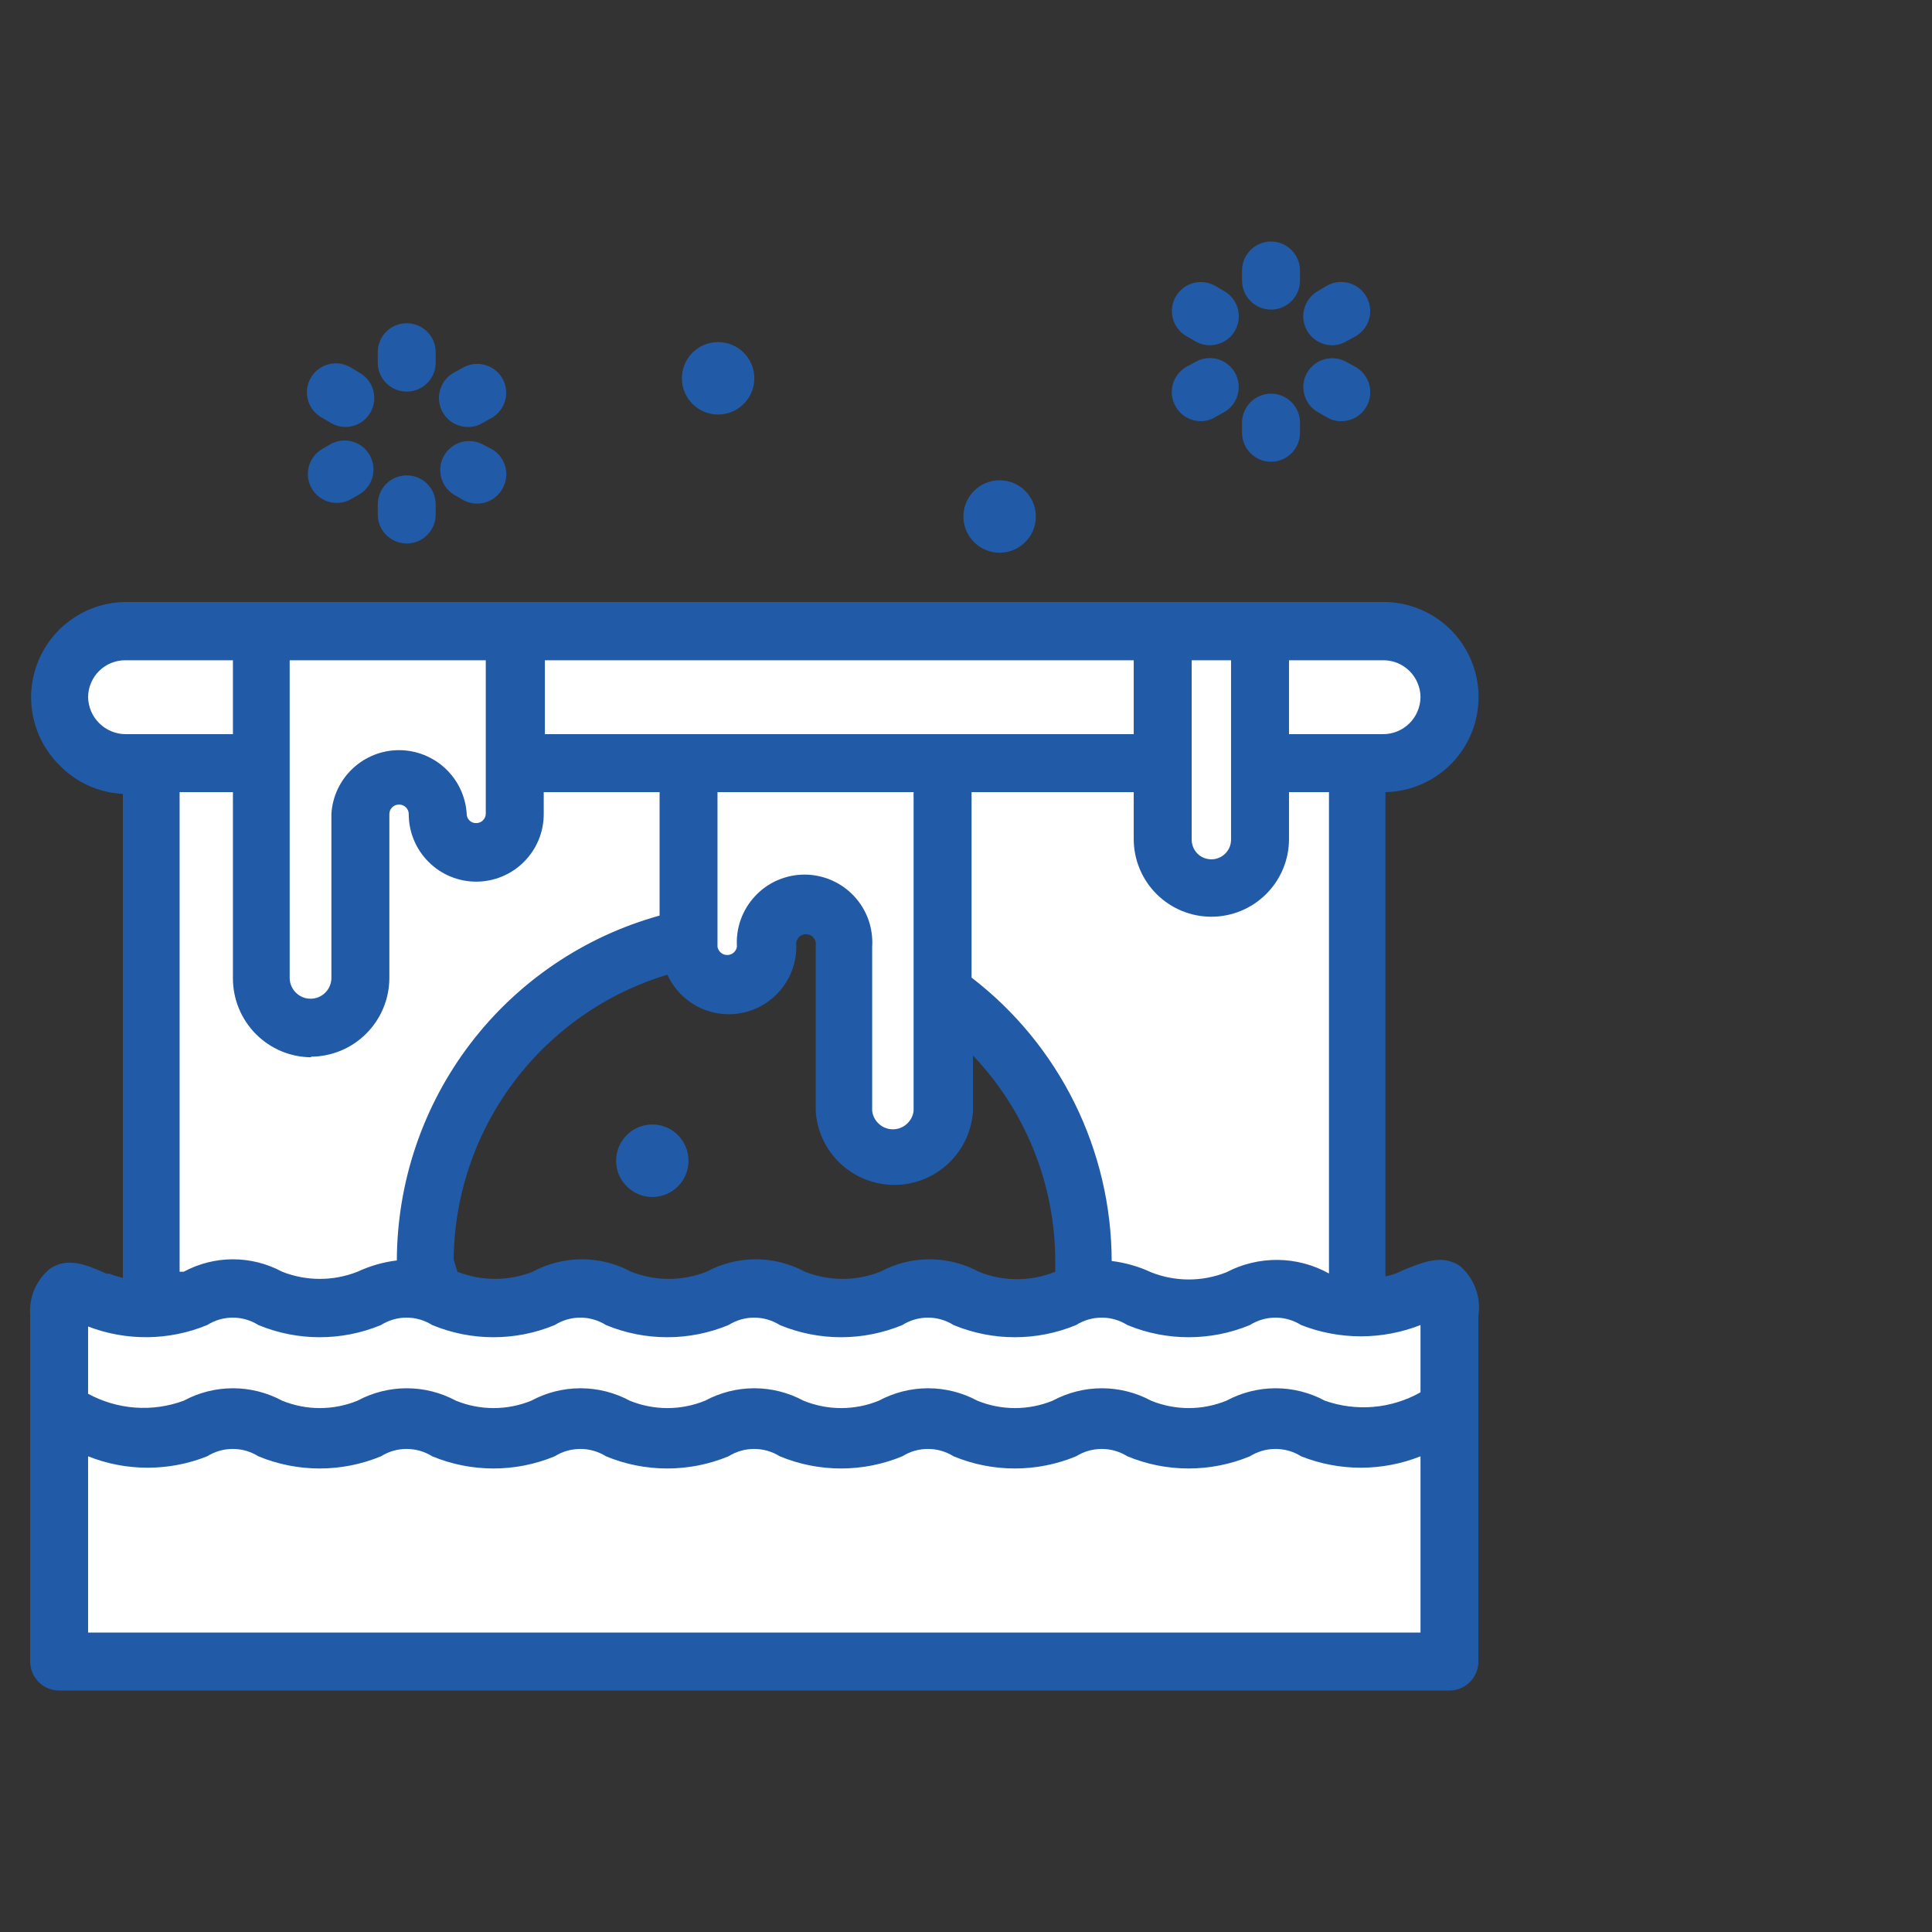 <?xml version="1.0" encoding="UTF-8"?> <svg xmlns="http://www.w3.org/2000/svg" width="32" height="32" viewBox="0 0 32 32" fill="none"><rect x="0" y="0" width="32" height="32" fill="#333333" stroke="none"/><path d="M2.496 12.64V21.669L5.489 23.238L7.053 21.395V20.886C7.053 19.631 7.486 18.415 8.279 17.442C9.072 16.47 10.176 15.801 11.405 15.549L13.698 13.36L15.617 16.427C16.335 16.928 16.921 17.595 17.325 18.371C17.73 19.148 17.94 20.011 17.939 20.886V21.395L19.69 23.469L22.501 21.669V12.64C22.501 12.64 16.744 11.704 13.952 11.065C10.119 11.579 2.496 12.64 2.496 12.64Z" fill="white"></path><path d="M22.491 22.629V11.68H20.889V22.629H22.491ZM7.053 21.395V20.887C7.053 19.632 7.486 18.415 8.279 17.442C9.072 16.47 10.176 15.801 11.405 15.549L12.695 14.32L12.095 13.36L10.656 14.474C8.2 14.608 5.437 18.251 5.437 20.887V21.395L6.372 22.835L7.053 21.395Z" fill="white"></path><path d="M15.612 12.64V18.4C15.596 18.608 15.502 18.801 15.35 18.943C15.197 19.084 14.997 19.163 14.789 19.163C14.581 19.163 14.381 19.084 14.228 18.943C14.076 18.801 13.982 18.608 13.966 18.4V15.683C13.974 15.595 13.963 15.505 13.934 15.421C13.906 15.336 13.86 15.259 13.8 15.193C13.739 15.127 13.666 15.075 13.585 15.039C13.503 15.003 13.415 14.985 13.326 14.985C13.237 14.985 13.149 15.003 13.067 15.039C12.986 15.075 12.912 15.127 12.852 15.193C12.792 15.259 12.746 15.336 12.717 15.421C12.689 15.505 12.678 15.595 12.685 15.683C12.672 15.844 12.598 15.993 12.479 16.102C12.361 16.211 12.206 16.271 12.045 16.271C11.884 16.271 11.729 16.211 11.611 16.102C11.492 15.993 11.418 15.844 11.405 15.683V12.64H15.612Z" fill="white"></path><path d="M24.008 23.944V21.789C24.008 21.218 23.883 21.309 23.389 21.51C22.863 21.728 22.273 21.728 21.748 21.51C21.56 21.402 21.346 21.344 21.129 21.344C20.912 21.344 20.698 21.402 20.51 21.51C19.985 21.728 19.395 21.728 18.869 21.51C18.681 21.402 18.468 21.344 18.25 21.344C18.033 21.344 17.82 21.402 17.632 21.51C17.106 21.728 16.516 21.728 15.991 21.51C15.803 21.402 15.589 21.344 15.372 21.344C15.155 21.344 14.941 21.402 14.753 21.51C14.228 21.728 13.638 21.728 13.113 21.51C12.924 21.402 12.711 21.344 12.494 21.344C12.276 21.344 12.063 21.402 11.875 21.51C11.349 21.728 10.759 21.728 10.234 21.51C10.046 21.402 9.832 21.344 9.615 21.344C9.398 21.344 9.184 21.402 8.996 21.51C8.471 21.728 7.881 21.728 7.356 21.51C7.167 21.402 6.954 21.344 6.737 21.344C6.519 21.344 6.306 21.402 6.118 21.51C5.593 21.728 5.002 21.728 4.477 21.51C4.285 21.412 4.074 21.356 3.858 21.347C3.643 21.356 3.431 21.412 3.239 21.51C2.714 21.728 2.124 21.728 1.599 21.51C1.104 21.28 0.98 21.218 0.98 21.789V23.944L12.652 26.459L24.008 23.944Z" fill="white"></path><path d="M3.858 23.502C3.643 23.511 3.431 23.567 3.239 23.665C2.714 23.883 2.124 23.883 1.599 23.665C1.119 23.445 0.98 23.368 0.98 23.944V27.52H24.008V23.944C24.008 23.368 23.883 23.464 23.389 23.665C22.863 23.883 22.273 23.883 21.748 23.665C21.56 23.557 21.346 23.5 21.129 23.5C20.912 23.5 20.698 23.557 20.51 23.665C19.985 23.883 19.395 23.883 18.869 23.665C18.681 23.557 18.468 23.5 18.25 23.5C18.033 23.5 17.82 23.557 17.632 23.665C17.106 23.883 16.516 23.883 15.991 23.665C15.803 23.557 15.589 23.5 15.372 23.5C15.155 23.5 14.941 23.557 14.753 23.665C14.228 23.883 13.638 23.883 13.113 23.665C12.924 23.557 12.711 23.5 12.494 23.5C12.276 23.5 12.063 23.557 11.875 23.665C11.349 23.883 10.759 23.883 10.234 23.665C10.046 23.557 9.832 23.5 9.615 23.5C9.398 23.5 9.184 23.557 8.996 23.665C8.471 23.883 7.881 23.883 7.356 23.665C7.167 23.557 6.954 23.5 6.737 23.5C6.519 23.5 6.306 23.557 6.118 23.665C5.593 23.883 5.002 23.883 4.477 23.665C4.285 23.567 4.074 23.511 3.858 23.502Z" fill="white"></path><path d="M20.87 12.64H22.909C23.2 12.64 23.48 12.524 23.686 12.318C23.892 12.112 24.008 11.832 24.008 11.541C24.008 11.249 23.892 10.97 23.686 10.763C23.48 10.557 23.2 10.441 22.909 10.441H20.87L20.064 11.2L19.258 10.451H8.545L6.324 11.608L4.338 10.451H2.078C1.787 10.451 1.508 10.567 1.302 10.773C1.095 10.979 0.98 11.259 0.98 11.55C0.98 11.842 1.095 12.121 1.302 12.328C1.508 12.534 1.787 12.649 2.078 12.649H20.87V12.64Z" fill="white"></path><path d="M4.338 10.451V16.211C4.338 16.43 4.425 16.64 4.58 16.795C4.734 16.95 4.944 17.037 5.163 17.037C5.382 17.037 5.592 16.95 5.747 16.795C5.901 16.64 5.988 16.43 5.988 16.211V13.485C6.002 13.324 6.076 13.175 6.194 13.066C6.313 12.957 6.468 12.897 6.629 12.897C6.79 12.897 6.945 12.957 7.063 13.066C7.182 13.175 7.255 13.324 7.269 13.485C7.269 13.654 7.336 13.816 7.456 13.936C7.576 14.056 7.738 14.123 7.907 14.123C8.076 14.123 8.239 14.056 8.358 13.936C8.478 13.816 8.545 13.654 8.545 13.485V10.451H4.338Z" fill="white"></path><path d="M20.87 10.451H20.841C21.124 10.485 21.383 10.628 21.562 10.85C21.742 11.071 21.828 11.354 21.803 11.638C21.779 11.922 21.644 12.186 21.429 12.373C21.213 12.56 20.934 12.655 20.649 12.64H22.933C23.224 12.64 23.504 12.524 23.71 12.318C23.916 12.112 24.031 11.832 24.031 11.541C24.031 11.249 23.916 10.97 23.71 10.763C23.504 10.557 23.224 10.441 22.933 10.441L20.87 10.451Z" fill="white"></path><path d="M19.258 10.451V13.907C19.258 14.121 19.343 14.326 19.494 14.477C19.645 14.629 19.85 14.714 20.064 14.714C20.277 14.714 20.483 14.629 20.634 14.477C20.785 14.326 20.87 14.121 20.87 13.907V10.451H19.258Z" fill="white"></path><path d="M8.142 7.437L7.993 7.36C7.884 7.302 7.756 7.29 7.637 7.324C7.519 7.359 7.418 7.438 7.356 7.545C7.294 7.652 7.276 7.779 7.305 7.899C7.334 8.02 7.409 8.124 7.514 8.19L7.662 8.277C7.717 8.308 7.778 8.329 7.84 8.337C7.903 8.345 7.967 8.341 8.028 8.325C8.089 8.308 8.146 8.28 8.196 8.241C8.246 8.202 8.288 8.154 8.32 8.099C8.352 8.044 8.373 7.983 8.382 7.92C8.391 7.857 8.386 7.792 8.37 7.731C8.353 7.669 8.325 7.611 8.286 7.561C8.247 7.51 8.198 7.468 8.142 7.437Z" fill="#215BA7"></path><path d="M5.48 7.005C5.554 7.049 5.638 7.072 5.724 7.072C5.829 7.071 5.931 7.036 6.013 6.972C6.096 6.907 6.156 6.818 6.183 6.717C6.21 6.616 6.203 6.508 6.164 6.411C6.124 6.314 6.054 6.233 5.964 6.179L5.82 6.093C5.766 6.058 5.705 6.035 5.641 6.024C5.577 6.014 5.512 6.016 5.449 6.032C5.386 6.047 5.327 6.075 5.275 6.114C5.223 6.153 5.18 6.202 5.148 6.258C5.115 6.314 5.095 6.376 5.087 6.44C5.079 6.504 5.084 6.57 5.102 6.632C5.12 6.694 5.151 6.752 5.192 6.802C5.233 6.852 5.283 6.893 5.341 6.923L5.48 7.005Z" fill="#215BA7"></path><path d="M5.163 8.09C5.226 8.2 5.33 8.28 5.453 8.313C5.575 8.346 5.705 8.33 5.815 8.267L5.964 8.181C6.068 8.115 6.143 8.01 6.173 7.89C6.202 7.77 6.184 7.643 6.122 7.536C6.06 7.428 5.959 7.349 5.84 7.315C5.722 7.28 5.594 7.293 5.484 7.351L5.336 7.437C5.227 7.501 5.147 7.606 5.115 7.728C5.083 7.85 5.1 7.98 5.163 8.09Z" fill="#215BA7"></path><path d="M8.32 6.266C8.288 6.211 8.246 6.163 8.196 6.125C8.145 6.087 8.088 6.059 8.027 6.043C7.966 6.027 7.902 6.023 7.84 6.031C7.777 6.04 7.717 6.061 7.662 6.093L7.514 6.174C7.421 6.227 7.349 6.308 7.308 6.406C7.267 6.504 7.259 6.613 7.287 6.716C7.314 6.819 7.375 6.909 7.459 6.974C7.544 7.038 7.647 7.073 7.754 7.072C7.838 7.074 7.922 7.05 7.993 7.005L8.142 6.923C8.197 6.892 8.245 6.85 8.284 6.8C8.323 6.75 8.351 6.692 8.368 6.631C8.384 6.57 8.388 6.506 8.38 6.444C8.372 6.381 8.351 6.32 8.32 6.266Z" fill="#215BA7"></path><path d="M6.737 7.874C6.609 7.874 6.487 7.924 6.397 8.014C6.307 8.104 6.257 8.226 6.257 8.354V8.522C6.257 8.649 6.307 8.771 6.397 8.861C6.487 8.951 6.609 9.002 6.737 9.002C6.864 9.002 6.986 8.951 7.076 8.861C7.166 8.771 7.216 8.649 7.216 8.522V8.354C7.216 8.226 7.166 8.104 7.076 8.014C6.986 7.924 6.864 7.874 6.737 7.874Z" fill="#215BA7"></path><path d="M7.216 5.834C7.216 5.706 7.166 5.584 7.076 5.494C6.986 5.404 6.864 5.354 6.737 5.354C6.609 5.354 6.487 5.404 6.397 5.494C6.307 5.584 6.257 5.706 6.257 5.834V6.006C6.257 6.134 6.307 6.256 6.397 6.346C6.487 6.436 6.609 6.486 6.737 6.486C6.864 6.486 6.986 6.436 7.076 6.346C7.166 6.256 7.216 6.134 7.216 6.006V5.834Z" fill="#215BA7"></path><path d="M22.453 6.078L22.304 5.997C22.195 5.934 22.065 5.917 21.942 5.949C21.82 5.981 21.716 6.061 21.652 6.17C21.62 6.224 21.599 6.285 21.591 6.348C21.583 6.411 21.587 6.474 21.604 6.535C21.62 6.597 21.649 6.654 21.687 6.704C21.726 6.754 21.774 6.796 21.829 6.827L21.973 6.909C22.045 6.954 22.128 6.977 22.213 6.976C22.319 6.977 22.423 6.942 22.507 6.878C22.592 6.813 22.652 6.723 22.68 6.62C22.707 6.517 22.7 6.409 22.659 6.311C22.618 6.213 22.545 6.131 22.453 6.078Z" fill="#215BA7"></path><path d="M19.795 5.651C19.868 5.694 19.951 5.718 20.035 5.718C20.141 5.719 20.245 5.685 20.329 5.62C20.414 5.556 20.474 5.465 20.502 5.362C20.529 5.26 20.522 5.151 20.481 5.053C20.44 4.955 20.367 4.873 20.275 4.821L20.126 4.734C20.016 4.672 19.886 4.655 19.763 4.689C19.641 4.722 19.537 4.802 19.474 4.912C19.411 5.022 19.393 5.152 19.426 5.274C19.458 5.396 19.538 5.501 19.646 5.565L19.795 5.651Z" fill="#215BA7"></path><path d="M19.474 6.736C19.516 6.808 19.576 6.869 19.648 6.911C19.721 6.953 19.803 6.975 19.886 6.976C19.971 6.977 20.055 6.954 20.126 6.909L20.275 6.827C20.33 6.796 20.378 6.754 20.417 6.704C20.456 6.653 20.484 6.596 20.5 6.535C20.517 6.474 20.521 6.41 20.513 6.347C20.505 6.285 20.484 6.224 20.453 6.169C20.421 6.115 20.378 6.067 20.328 6.029C20.278 5.99 20.221 5.962 20.16 5.946C20.099 5.93 20.035 5.927 19.973 5.935C19.91 5.944 19.85 5.965 19.795 5.997L19.646 6.078C19.592 6.11 19.544 6.152 19.506 6.202C19.468 6.253 19.44 6.31 19.424 6.371C19.408 6.432 19.404 6.496 19.412 6.558C19.421 6.621 19.442 6.681 19.474 6.736Z" fill="#215BA7"></path><path d="M22.631 4.912C22.599 4.857 22.557 4.809 22.507 4.77C22.457 4.731 22.4 4.703 22.339 4.687C22.278 4.67 22.214 4.666 22.151 4.674C22.089 4.682 22.028 4.703 21.973 4.735L21.829 4.821C21.737 4.873 21.665 4.955 21.623 5.053C21.582 5.151 21.575 5.26 21.602 5.363C21.63 5.465 21.691 5.556 21.775 5.62C21.86 5.685 21.963 5.719 22.069 5.719C22.152 5.717 22.233 5.694 22.304 5.651L22.453 5.57C22.508 5.538 22.556 5.496 22.595 5.446C22.634 5.396 22.662 5.339 22.679 5.278C22.695 5.217 22.699 5.153 22.691 5.09C22.683 5.027 22.662 4.967 22.631 4.912Z" fill="#215BA7"></path><path d="M21.052 6.52C20.925 6.52 20.803 6.571 20.713 6.661C20.623 6.751 20.572 6.873 20.572 7V7.168C20.572 7.295 20.623 7.417 20.713 7.507C20.803 7.597 20.925 7.648 21.052 7.648C21.179 7.648 21.301 7.597 21.391 7.507C21.481 7.417 21.532 7.295 21.532 7.168V7C21.532 6.873 21.481 6.751 21.391 6.661C21.301 6.571 21.179 6.52 21.052 6.52Z" fill="#215BA7"></path><path d="M21.532 4.48C21.532 4.353 21.481 4.231 21.391 4.141C21.301 4.051 21.179 4 21.052 4C20.925 4 20.803 4.051 20.713 4.141C20.623 4.231 20.572 4.353 20.572 4.48V4.648C20.572 4.775 20.623 4.897 20.713 4.987C20.803 5.077 20.925 5.128 21.052 5.128C21.179 5.128 21.301 5.077 21.391 4.987C21.481 4.897 21.532 4.775 21.532 4.648V4.48Z" fill="#215BA7"></path><path d="M11.894 6.866C12.225 6.866 12.494 6.597 12.494 6.266C12.494 5.934 12.225 5.666 11.894 5.666C11.563 5.666 11.294 5.934 11.294 6.266C11.294 6.597 11.563 6.866 11.894 6.866Z" fill="#215BA7"></path><path d="M24.175 20.963C23.873 20.771 23.566 20.905 23.216 21.049C23.131 21.093 23.041 21.124 22.947 21.141V13.12C23.364 13.111 23.761 12.938 24.051 12.637C24.34 12.335 24.498 11.932 24.489 11.514C24.481 11.097 24.308 10.7 24.007 10.41C23.706 10.121 23.302 9.963 22.885 9.971H2.078C1.767 9.974 1.464 10.069 1.207 10.244C0.949 10.419 0.75 10.666 0.632 10.954C0.515 11.242 0.485 11.559 0.547 11.864C0.609 12.169 0.759 12.449 0.98 12.669C1.257 12.958 1.635 13.13 2.035 13.149V21.165C1.96 21.148 1.886 21.125 1.814 21.097H1.766C1.44 20.953 1.133 20.814 0.831 21.011C0.717 21.104 0.627 21.223 0.569 21.359C0.512 21.494 0.488 21.642 0.5 21.789V27.52C0.5 27.647 0.55 27.769 0.64 27.859C0.73 27.949 0.852 28 0.98 28H24.007C24.135 28 24.257 27.949 24.347 27.859C24.436 27.769 24.487 27.647 24.487 27.52V21.789C24.51 21.636 24.493 21.48 24.438 21.335C24.384 21.191 24.293 21.063 24.175 20.963ZM20.313 21.073C19.913 21.232 19.467 21.232 19.066 21.073C18.86 20.977 18.64 20.914 18.413 20.886C18.411 19.978 18.2 19.083 17.798 18.269C17.395 17.455 16.812 16.745 16.092 16.192V13.12H18.778V13.897C18.778 14.239 18.914 14.566 19.155 14.807C19.396 15.048 19.723 15.184 20.064 15.184C20.405 15.184 20.732 15.048 20.973 14.807C21.214 14.566 21.35 14.239 21.35 13.897V13.12H22.012V21.093C21.752 20.948 21.461 20.871 21.165 20.868C20.868 20.865 20.576 20.935 20.313 21.073ZM20.39 13.907C20.39 13.994 20.356 14.077 20.294 14.138C20.233 14.199 20.15 14.233 20.064 14.233C19.977 14.233 19.894 14.199 19.833 14.138C19.772 14.077 19.738 13.994 19.738 13.907V10.936H20.39V13.907ZM18.778 12.16H9.025V10.936H18.778V12.16ZM11.884 13.12H15.132V18.4C15.122 18.484 15.082 18.561 15.018 18.617C14.955 18.674 14.874 18.705 14.789 18.705C14.704 18.705 14.623 18.674 14.56 18.617C14.496 18.561 14.456 18.484 14.446 18.4V15.683C14.456 15.53 14.434 15.376 14.383 15.231C14.331 15.086 14.25 14.954 14.145 14.842C14.04 14.73 13.913 14.64 13.772 14.579C13.631 14.518 13.479 14.486 13.326 14.486C13.172 14.486 13.02 14.518 12.879 14.579C12.738 14.64 12.611 14.73 12.507 14.842C12.402 14.954 12.321 15.086 12.269 15.231C12.217 15.376 12.196 15.53 12.206 15.683C12.199 15.721 12.179 15.755 12.15 15.78C12.12 15.805 12.083 15.818 12.045 15.818C12.007 15.818 11.969 15.805 11.94 15.78C11.911 15.755 11.891 15.721 11.884 15.683V13.12ZM8.046 13.475C8.046 13.517 8.03 13.557 8 13.587C7.97 13.617 7.93 13.633 7.888 13.633C7.867 13.634 7.846 13.63 7.827 13.623C7.807 13.615 7.789 13.603 7.774 13.588C7.76 13.574 7.748 13.556 7.74 13.536C7.733 13.517 7.729 13.496 7.73 13.475C7.711 13.19 7.585 12.924 7.377 12.729C7.169 12.534 6.894 12.425 6.609 12.425C6.324 12.425 6.05 12.534 5.842 12.729C5.634 12.924 5.508 13.19 5.489 13.475V16.197C5.489 16.288 5.453 16.376 5.388 16.441C5.323 16.506 5.235 16.542 5.144 16.542C5.052 16.542 4.964 16.506 4.9 16.441C4.835 16.376 4.798 16.288 4.798 16.197V12.64V10.936H8.046V13.475ZM5.144 17.502C5.49 17.502 5.822 17.365 6.066 17.12C6.311 16.875 6.449 16.543 6.449 16.197V13.485C6.449 13.443 6.465 13.402 6.495 13.373C6.525 13.343 6.565 13.326 6.607 13.326C6.628 13.326 6.649 13.329 6.669 13.337C6.689 13.345 6.707 13.356 6.722 13.371C6.737 13.386 6.749 13.403 6.758 13.423C6.766 13.442 6.77 13.463 6.77 13.485C6.77 13.781 6.888 14.066 7.098 14.275C7.307 14.485 7.591 14.603 7.888 14.603C8.184 14.603 8.469 14.485 8.678 14.275C8.888 14.066 9.006 13.781 9.006 13.485V13.12H10.925V15.165C9.676 15.511 8.575 16.257 7.789 17.288C7.003 18.32 6.577 19.58 6.573 20.877C6.347 20.904 6.127 20.968 5.921 21.064C5.52 21.222 5.074 21.222 4.674 21.064C4.423 20.929 4.143 20.858 3.858 20.858C3.573 20.858 3.293 20.929 3.043 21.064H2.975V13.12H3.858V16.197C3.857 16.369 3.89 16.54 3.955 16.699C4.02 16.859 4.116 17.004 4.237 17.126C4.358 17.248 4.502 17.345 4.661 17.412C4.82 17.478 4.991 17.512 5.163 17.512L5.144 17.502ZM7.514 20.862C7.524 19.801 7.873 18.77 8.51 17.922C9.147 17.073 10.038 16.45 11.054 16.144C11.161 16.378 11.344 16.567 11.574 16.682C11.804 16.796 12.066 16.828 12.316 16.771C12.567 16.715 12.79 16.574 12.949 16.372C13.108 16.171 13.193 15.921 13.189 15.664C13.185 15.64 13.186 15.616 13.192 15.593C13.199 15.57 13.21 15.549 13.225 15.531C13.24 15.513 13.259 15.498 13.281 15.488C13.303 15.478 13.326 15.473 13.35 15.473C13.374 15.473 13.397 15.478 13.419 15.488C13.44 15.498 13.459 15.513 13.475 15.531C13.49 15.549 13.501 15.57 13.507 15.593C13.514 15.616 13.515 15.64 13.511 15.664V18.4C13.531 18.732 13.677 19.044 13.919 19.271C14.161 19.499 14.481 19.626 14.813 19.626C15.145 19.626 15.465 19.499 15.707 19.271C15.949 19.044 16.095 18.732 16.116 18.4V17.483C16.989 18.401 17.477 19.619 17.478 20.886V21.064C17.072 21.229 16.617 21.229 16.212 21.064C15.961 20.929 15.681 20.858 15.396 20.858C15.111 20.858 14.831 20.929 14.58 21.064C14.18 21.222 13.734 21.222 13.333 21.064C13.082 20.929 12.802 20.858 12.518 20.858C12.233 20.858 11.953 20.929 11.702 21.064C11.301 21.222 10.855 21.222 10.455 21.064C10.204 20.929 9.924 20.858 9.639 20.858C9.354 20.858 9.074 20.929 8.823 21.064C8.423 21.222 7.977 21.222 7.576 21.064L7.514 20.862ZM23.528 11.55C23.525 11.713 23.459 11.868 23.343 11.982C23.227 12.096 23.071 12.16 22.909 12.16H21.35V10.936H22.909C22.99 10.935 23.07 10.951 23.145 10.981C23.22 11.012 23.288 11.057 23.346 11.114C23.404 11.171 23.449 11.239 23.48 11.314C23.512 11.389 23.528 11.469 23.528 11.55ZM1.459 11.55C1.459 11.469 1.475 11.389 1.507 11.314C1.538 11.239 1.583 11.171 1.641 11.114C1.698 11.057 1.767 11.012 1.842 10.981C1.917 10.951 1.997 10.935 2.078 10.936H3.858V12.16H2.078C1.916 12.159 1.761 12.094 1.645 11.98C1.53 11.867 1.463 11.712 1.459 11.55ZM3.431 21.947C3.558 21.867 3.705 21.824 3.856 21.824C4.006 21.824 4.153 21.867 4.28 21.947C4.93 22.216 5.66 22.216 6.31 21.947C6.437 21.867 6.584 21.824 6.734 21.824C6.884 21.824 7.032 21.867 7.159 21.947C7.809 22.216 8.538 22.216 9.188 21.947C9.315 21.867 9.462 21.824 9.613 21.824C9.763 21.824 9.91 21.867 10.037 21.947C10.687 22.216 11.417 22.216 12.066 21.947C12.194 21.867 12.341 21.824 12.491 21.824C12.641 21.824 12.789 21.867 12.916 21.947C13.566 22.216 14.295 22.216 14.945 21.947C15.072 21.867 15.219 21.824 15.37 21.824C15.52 21.824 15.667 21.867 15.794 21.947C16.444 22.216 17.174 22.216 17.823 21.947C17.951 21.867 18.098 21.824 18.248 21.824C18.398 21.824 18.546 21.867 18.673 21.947C19.322 22.216 20.052 22.216 20.702 21.947C20.829 21.867 20.976 21.824 21.127 21.824C21.277 21.824 21.424 21.867 21.551 21.947C22.186 22.196 22.892 22.196 23.528 21.947V23.061C23.289 23.196 23.024 23.278 22.751 23.302C22.478 23.326 22.203 23.291 21.944 23.2C21.694 23.065 21.413 22.994 21.129 22.994C20.844 22.994 20.564 23.065 20.313 23.2C19.913 23.363 19.466 23.363 19.066 23.2C18.815 23.065 18.535 22.994 18.25 22.994C17.966 22.994 17.686 23.065 17.435 23.2C17.035 23.363 16.587 23.363 16.188 23.2C15.937 23.065 15.657 22.994 15.372 22.994C15.087 22.994 14.807 23.065 14.556 23.2C14.157 23.363 13.709 23.363 13.309 23.2C13.058 23.065 12.778 22.994 12.493 22.994C12.209 22.994 11.929 23.065 11.678 23.2C11.278 23.363 10.83 23.363 10.431 23.2C10.18 23.065 9.9 22.994 9.615 22.994C9.33 22.994 9.05 23.065 8.799 23.2C8.4 23.363 7.952 23.363 7.552 23.2C7.301 23.065 7.021 22.994 6.737 22.994C6.452 22.994 6.172 23.065 5.921 23.2C5.521 23.363 5.073 23.363 4.674 23.2C4.423 23.065 4.143 22.994 3.858 22.994C3.573 22.994 3.293 23.065 3.043 23.2C2.786 23.295 2.512 23.334 2.238 23.314C1.965 23.294 1.7 23.216 1.459 23.085V21.971C2.096 22.215 2.801 22.207 3.431 21.947ZM1.459 27.04V24.121C2.092 24.373 2.798 24.373 3.431 24.121C3.558 24.041 3.705 23.999 3.856 23.999C4.006 23.999 4.153 24.041 4.28 24.121C4.93 24.39 5.66 24.39 6.31 24.121C6.437 24.041 6.584 23.999 6.734 23.999C6.884 23.999 7.032 24.041 7.159 24.121C7.809 24.39 8.538 24.39 9.188 24.121C9.315 24.041 9.462 23.999 9.613 23.999C9.763 23.999 9.91 24.041 10.037 24.121C10.687 24.39 11.417 24.39 12.066 24.121C12.194 24.041 12.341 23.999 12.491 23.999C12.641 23.999 12.789 24.041 12.916 24.121C13.566 24.39 14.295 24.39 14.945 24.121C15.072 24.041 15.219 23.999 15.37 23.999C15.52 23.999 15.667 24.041 15.794 24.121C16.444 24.39 17.174 24.39 17.823 24.121C17.951 24.041 18.098 23.999 18.248 23.999C18.398 23.999 18.546 24.041 18.673 24.121C19.322 24.39 20.052 24.39 20.702 24.121C20.829 24.041 20.976 23.999 21.127 23.999C21.277 23.999 21.424 24.041 21.551 24.121C22.186 24.373 22.893 24.373 23.528 24.121V27.04H1.459Z" fill="#215BA7"></path><path d="M16.557 9.155C16.888 9.155 17.157 8.886 17.157 8.555C17.157 8.224 16.888 7.955 16.557 7.955C16.226 7.955 15.957 8.224 15.957 8.555C15.957 8.886 16.226 9.155 16.557 9.155Z" fill="#215BA7"></path><path d="M10.805 19.826C11.136 19.826 11.404 19.557 11.404 19.226C11.404 18.894 11.136 18.625 10.805 18.625C10.474 18.625 10.205 18.894 10.205 19.226C10.205 19.557 10.474 19.826 10.805 19.826Z" fill="#215BA7"></path></svg> 